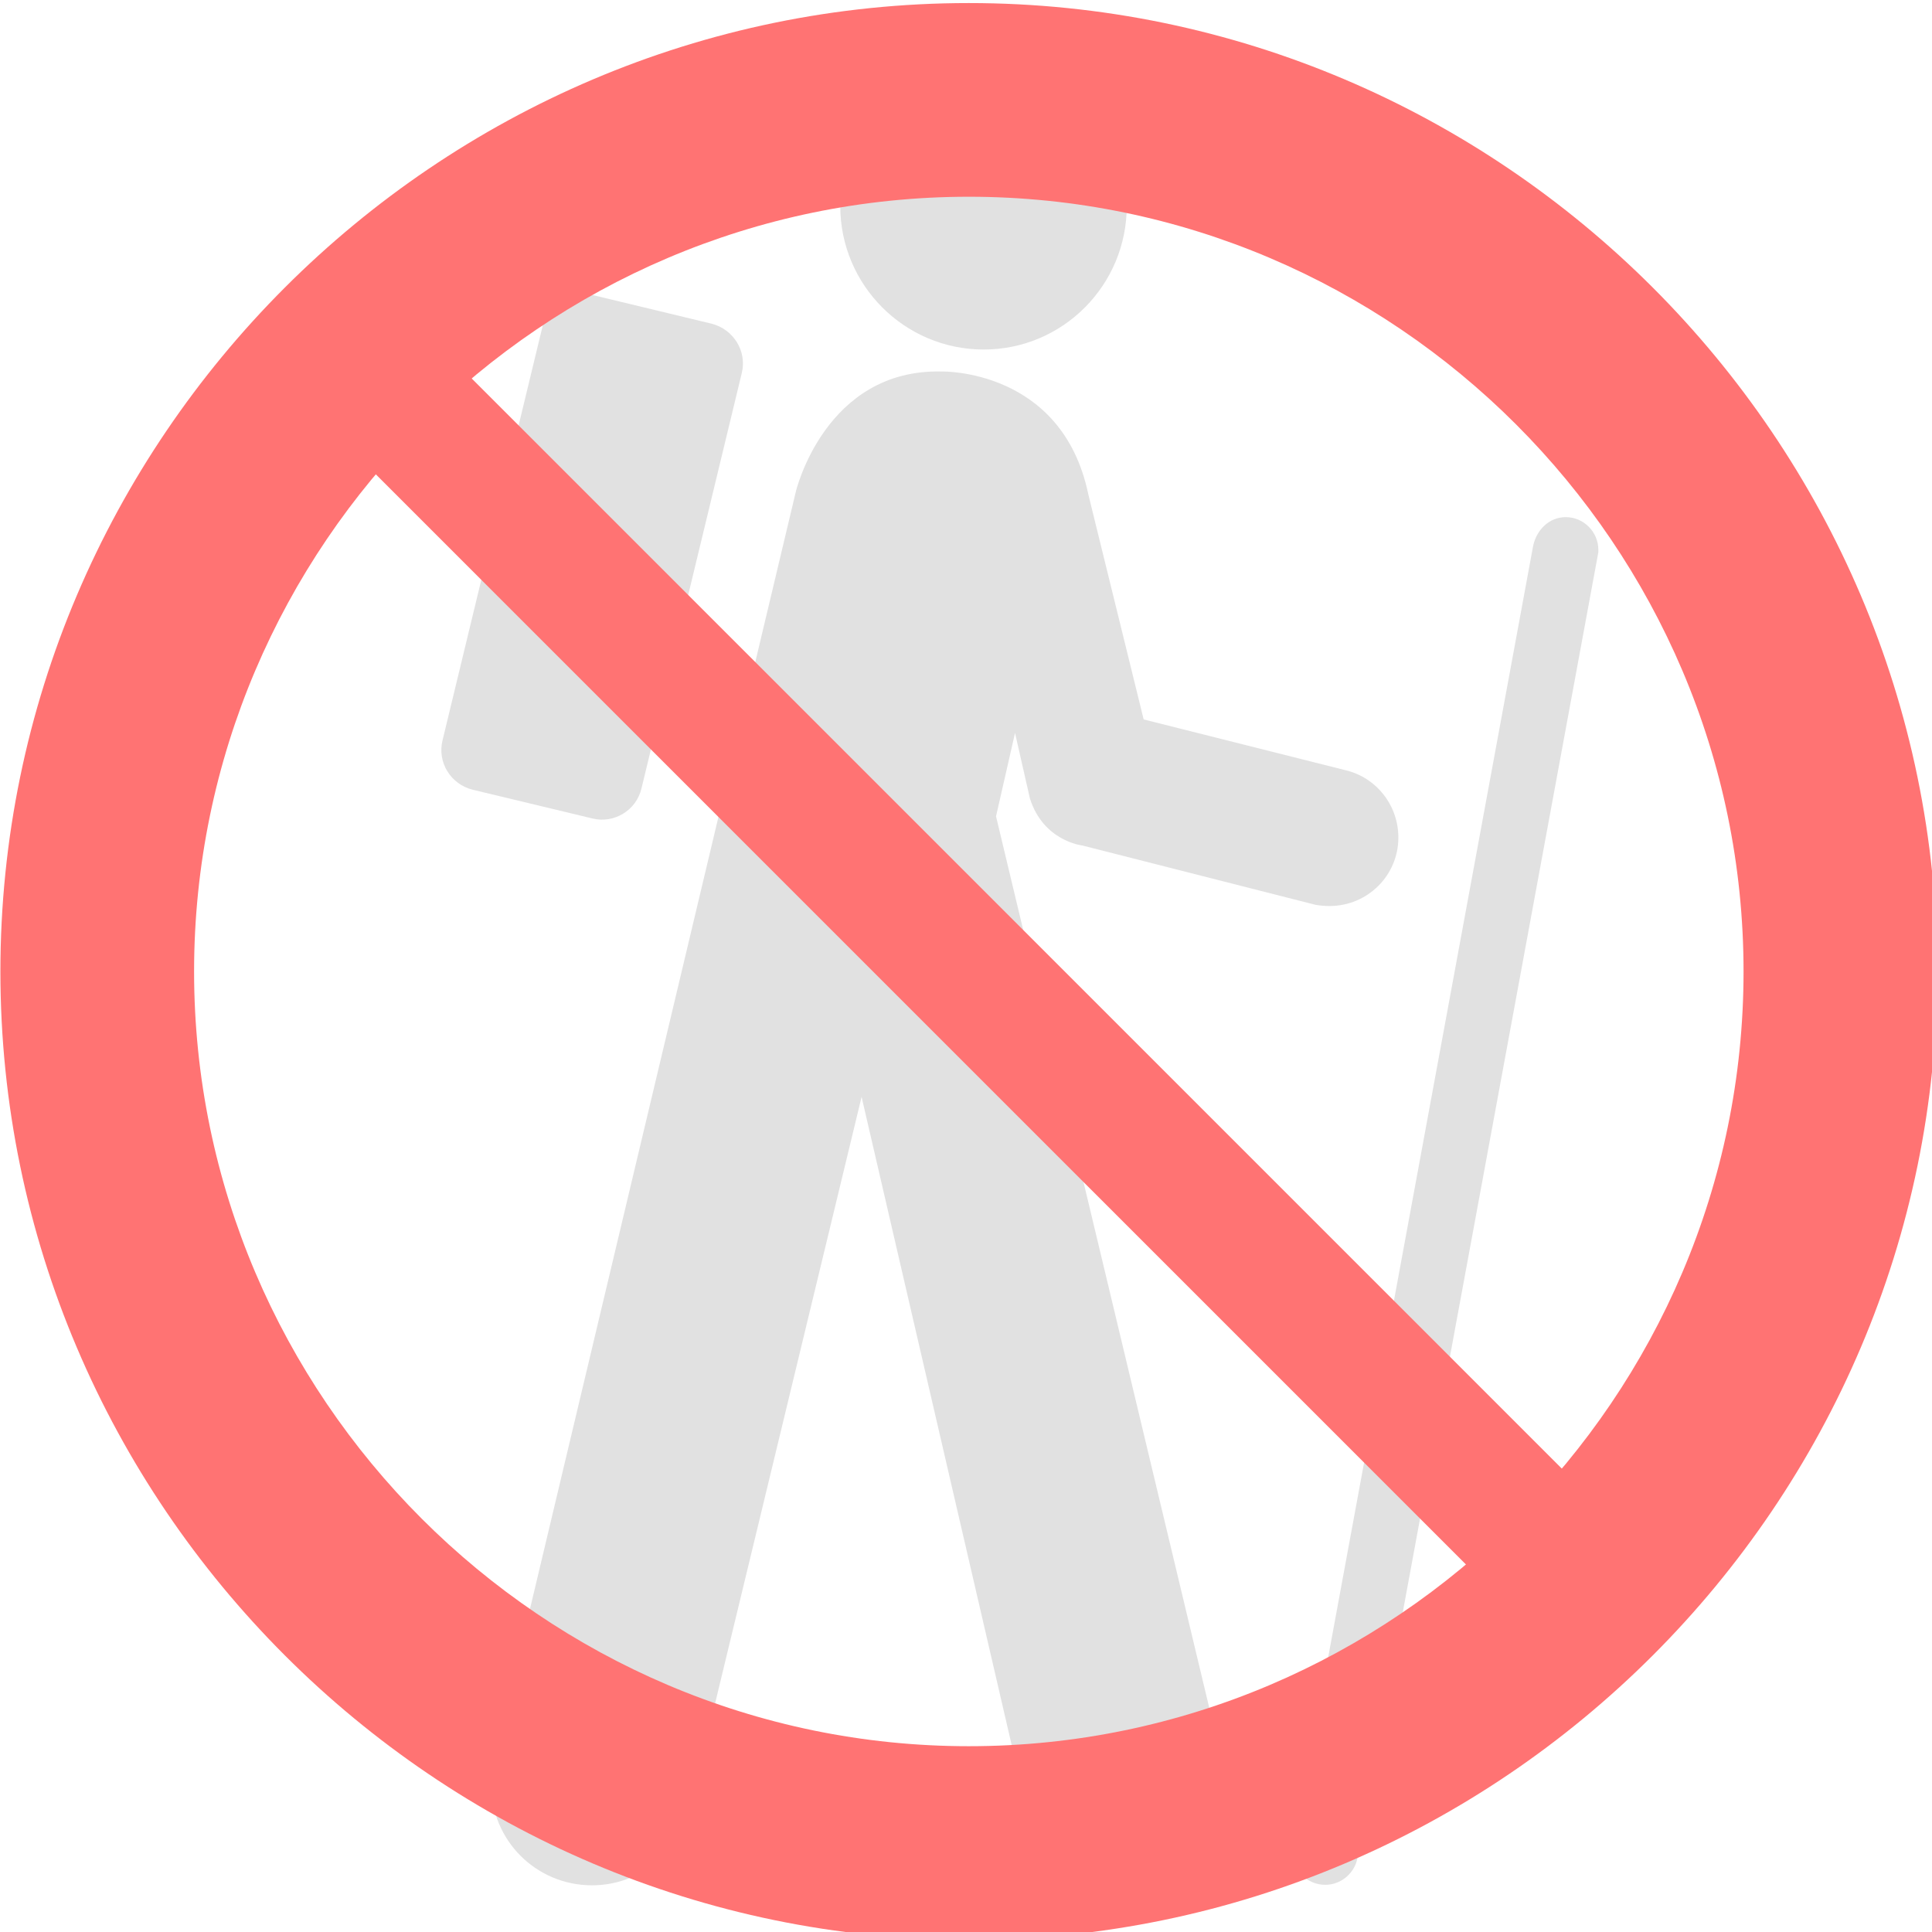 <?xml version="1.0" encoding="UTF-8" standalone="no"?>
<!-- Generator: Adobe Illustrator 13.0.2, SVG Export Plug-In . SVG Version: 6.00 Build 14948)  -->

<svg
   xmlns:dc="http://purl.org/dc/elements/1.1/"
   xmlns:cc="http://creativecommons.org/ns#"
   xmlns:rdf="http://www.w3.org/1999/02/22-rdf-syntax-ns#"
   xmlns:svg="http://www.w3.org/2000/svg"
   xmlns="http://www.w3.org/2000/svg"
   xmlns:xlink="http://www.w3.org/1999/xlink"
   xmlns:sodipodi="http://sodipodi.sourceforge.net/DTD/sodipodi-0.dtd"
   xmlns:inkscape="http://www.inkscape.org/namespaces/inkscape"
   version="1.1"
   id="Layer_1"
   x="0px"
   y="0px"
   width="24"
   height="24"
   viewBox="-0.258 -0.548 24 24"
   xml:space="preserve"
   inkscape:version="0.91 r13725"
   sodipodi:docname="hiking_routes_off.24.svg"><defs
     id="defs4432"><inkscape:perspective
       id="perspective47"
       inkscape:persp3d-origin="24 : 16 : 1"
       inkscape:vp_z="48 : 24 : 1"
       inkscape:vp_y="0 : 1000 : 0"
       inkscape:vp_x="0 : 24 : 1"
       sodipodi:type="inkscape:persp3d" /><linearGradient
       id="linearGradient5048"><stop
         id="stop5050"
         offset="0"
         style="stop-color:black;stop-opacity:0;" /><stop
         style="stop-color:black;stop-opacity:1;"
         offset="0.5"
         id="stop5056" /><stop
         id="stop5052"
         offset="1"
         style="stop-color:black;stop-opacity:0;" /></linearGradient><linearGradient
       id="linearGradient11327"><stop
         id="stop11329"
         offset="0"
         style="stop-color:#7d6400;stop-opacity:1;" /><stop
         id="stop11331"
         offset="1"
         style="stop-color:#be9700;stop-opacity:1;" /></linearGradient><linearGradient
       id="linearGradient2092"><stop
         style="stop-color:#fff7b0;stop-opacity:1;"
         offset="0"
         id="stop2094" /><stop
         id="stop2098"
         offset="0.21"
         style="stop-color:#ffec41;stop-opacity:1;" /><stop
         style="stop-color:#e2cc00;stop-opacity:1;"
         offset="0.84"
         id="stop2293" /><stop
         style="stop-color:#c3af00;stop-opacity:1;"
         offset="1"
         id="stop2100" /></linearGradient><linearGradient
       id="linearGradient11335"><stop
         id="stop11337"
         offset="0"
         style="stop-color:#6f716d;stop-opacity:1;" /><stop
         id="stop11339"
         offset="1"
         style="stop-color:#9ea09c;stop-opacity:1;" /></linearGradient><linearGradient
       id="linearGradient10591"><stop
         id="stop10593"
         offset="0"
         style="stop-color:#cad0c6;stop-opacity:1;" /><stop
         style="stop-color:#eaece9;stop-opacity:1;"
         offset="0.5"
         id="stop10599" /><stop
         id="stop10595"
         offset="1"
         style="stop-color:#c5cbc0;stop-opacity:1;" /></linearGradient><linearGradient
       id="linearGradient11520"><stop
         style="stop-color:#ffffff;stop-opacity:1;"
         offset="0"
         id="stop11522" /><stop
         style="stop-color:#dcdcdc;stop-opacity:1;"
         offset="1"
         id="stop11524" /></linearGradient><linearGradient
       inkscape:collect="always"
       id="linearGradient11508"><stop
         style="stop-color:#000000;stop-opacity:1;"
         offset="0"
         id="stop11510" /><stop
         style="stop-color:#000000;stop-opacity:0;"
         offset="1"
         id="stop11512" /></linearGradient><radialGradient
       r="6.566"
       fy="44.565"
       fx="30.204"
       cy="44.565"
       cx="30.204"
       gradientTransform="matrix(1,0,0,0.338,0,29.482)"
       gradientUnits="userSpaceOnUse"
       id="radialGradient1348"
       xlink:href="#linearGradient11508"
       inkscape:collect="always" /><inkscape:perspective
       sodipodi:type="inkscape:persp3d"
       inkscape:vp_x="0 : 526.18109 : 1"
       inkscape:vp_y="0 : 1000 : 0"
       inkscape:vp_z="744.09448 : 526.18109 : 1"
       inkscape:persp3d-origin="372.04724 : 350.78739 : 1"
       id="perspective9" /><inkscape:perspective
       sodipodi:type="inkscape:persp3d"
       inkscape:vp_x="0 : 24 : 1"
       inkscape:vp_y="0 : 1000 : 0"
       inkscape:vp_z="48 : 24 : 1"
       inkscape:persp3d-origin="24 : 16 : 1"
       id="perspective47-4" /><radialGradient
       inkscape:collect="always"
       xlink:href="#linearGradient11508"
       id="radialGradient1348-1"
       gradientUnits="userSpaceOnUse"
       gradientTransform="matrix(1,0,0,0.338,0,29.482)"
       cx="30.204"
       cy="44.565"
       fx="30.204"
       fy="44.565"
       r="6.566" /><inkscape:perspective
       id="perspective9-2"
       inkscape:persp3d-origin="372.04724 : 350.78739 : 1"
       inkscape:vp_z="744.09448 : 526.18109 : 1"
       inkscape:vp_y="0 : 1000 : 0"
       inkscape:vp_x="0 : 526.18109 : 1"
       sodipodi:type="inkscape:persp3d" /><inkscape:perspective
       sodipodi:type="inkscape:persp3d"
       inkscape:vp_x="0 : 24 : 1"
       inkscape:vp_y="0 : 1000 : 0"
       inkscape:vp_z="48 : 24 : 1"
       inkscape:persp3d-origin="24 : 16 : 1"
       id="perspective47-3" /><radialGradient
       inkscape:collect="always"
       xlink:href="#linearGradient11508"
       id="radialGradient1348-8"
       gradientUnits="userSpaceOnUse"
       gradientTransform="matrix(1,0,0,0.338,0,29.482)"
       cx="30.204"
       cy="44.565"
       fx="30.204"
       fy="44.565"
       r="6.566" /><inkscape:perspective
       id="perspective9-3"
       inkscape:persp3d-origin="372.04724 : 350.78739 : 1"
       inkscape:vp_z="744.09448 : 526.18109 : 1"
       inkscape:vp_y="0 : 1000 : 0"
       inkscape:vp_x="0 : 526.18109 : 1"
       sodipodi:type="inkscape:persp3d" /><inkscape:perspective
       id="perspective47-5"
       inkscape:persp3d-origin="24 : 16 : 1"
       inkscape:vp_z="48 : 24 : 1"
       inkscape:vp_y="0 : 1000 : 0"
       inkscape:vp_x="0 : 24 : 1"
       sodipodi:type="inkscape:persp3d" /><radialGradient
       r="6.566"
       fy="44.565"
       fx="30.204"
       cy="44.565"
       cx="30.204"
       gradientTransform="matrix(1,0,0,0.338,0,29.482)"
       gradientUnits="userSpaceOnUse"
       id="radialGradient1348-9"
       xlink:href="#linearGradient11508"
       inkscape:collect="always" /><inkscape:perspective
       sodipodi:type="inkscape:persp3d"
       inkscape:vp_x="0 : 526.18109 : 1"
       inkscape:vp_y="0 : 1000 : 0"
       inkscape:vp_z="744.09448 : 526.18109 : 1"
       inkscape:persp3d-origin="372.04724 : 350.78739 : 1"
       id="perspective9-22" /><inkscape:perspective
       sodipodi:type="inkscape:persp3d"
       inkscape:vp_x="0 : 24 : 1"
       inkscape:vp_y="0 : 1000 : 0"
       inkscape:vp_z="48 : 24 : 1"
       inkscape:persp3d-origin="24 : 16 : 1"
       id="perspective47-4-7" /><radialGradient
       inkscape:collect="always"
       xlink:href="#linearGradient11508"
       id="radialGradient1348-1-1"
       gradientUnits="userSpaceOnUse"
       gradientTransform="matrix(1,0,0,0.338,0,29.482)"
       cx="30.204"
       cy="44.565"
       fx="30.204"
       fy="44.565"
       r="6.566" /><inkscape:perspective
       id="perspective9-2-1"
       inkscape:persp3d-origin="372.04724 : 350.78739 : 1"
       inkscape:vp_z="744.09448 : 526.18109 : 1"
       inkscape:vp_y="0 : 1000 : 0"
       inkscape:vp_x="0 : 526.18109 : 1"
       sodipodi:type="inkscape:persp3d" /><inkscape:perspective
       sodipodi:type="inkscape:persp3d"
       inkscape:vp_x="0 : 24 : 1"
       inkscape:vp_y="0 : 1000 : 0"
       inkscape:vp_z="48 : 24 : 1"
       inkscape:persp3d-origin="24 : 16 : 1"
       id="perspective47-3-3" /><radialGradient
       inkscape:collect="always"
       xlink:href="#linearGradient11508"
       id="radialGradient1348-8-9"
       gradientUnits="userSpaceOnUse"
       gradientTransform="matrix(1,0,0,0.338,0,29.482)"
       cx="30.204"
       cy="44.565"
       fx="30.204"
       fy="44.565"
       r="6.566" /><inkscape:perspective
       id="perspective9-3-9"
       inkscape:persp3d-origin="372.04724 : 350.78739 : 1"
       inkscape:vp_z="744.09448 : 526.18109 : 1"
       inkscape:vp_y="0 : 1000 : 0"
       inkscape:vp_x="0 : 526.18109 : 1"
       sodipodi:type="inkscape:persp3d" /><inkscape:perspective
       id="perspective47-1"
       inkscape:persp3d-origin="24 : 16 : 1"
       inkscape:vp_z="48 : 24 : 1"
       inkscape:vp_y="0 : 1000 : 0"
       inkscape:vp_x="0 : 24 : 1"
       sodipodi:type="inkscape:persp3d" /><radialGradient
       r="6.566"
       fy="44.565"
       fx="30.204"
       cy="44.565"
       cx="30.204"
       gradientTransform="matrix(1,0,0,0.338,0,29.482)"
       gradientUnits="userSpaceOnUse"
       id="radialGradient1348-0"
       xlink:href="#linearGradient11508"
       inkscape:collect="always" /><inkscape:perspective
       sodipodi:type="inkscape:persp3d"
       inkscape:vp_x="0 : 526.18109 : 1"
       inkscape:vp_y="0 : 1000 : 0"
       inkscape:vp_z="744.09448 : 526.18109 : 1"
       inkscape:persp3d-origin="372.04724 : 350.78739 : 1"
       id="perspective9-1" /><inkscape:perspective
       sodipodi:type="inkscape:persp3d"
       inkscape:vp_x="0 : 24 : 1"
       inkscape:vp_y="0 : 1000 : 0"
       inkscape:vp_z="48 : 24 : 1"
       inkscape:persp3d-origin="24 : 16 : 1"
       id="perspective47-4-1" /><radialGradient
       inkscape:collect="always"
       xlink:href="#linearGradient11508"
       id="radialGradient1348-1-13"
       gradientUnits="userSpaceOnUse"
       gradientTransform="matrix(1,0,0,0.338,0,29.482)"
       cx="30.204"
       cy="44.565"
       fx="30.204"
       fy="44.565"
       r="6.566" /><inkscape:perspective
       id="perspective9-2-5"
       inkscape:persp3d-origin="372.04724 : 350.78739 : 1"
       inkscape:vp_z="744.09448 : 526.18109 : 1"
       inkscape:vp_y="0 : 1000 : 0"
       inkscape:vp_x="0 : 526.18109 : 1"
       sodipodi:type="inkscape:persp3d" /><inkscape:perspective
       sodipodi:type="inkscape:persp3d"
       inkscape:vp_x="0 : 24 : 1"
       inkscape:vp_y="0 : 1000 : 0"
       inkscape:vp_z="48 : 24 : 1"
       inkscape:persp3d-origin="24 : 16 : 1"
       id="perspective47-3-8" /><radialGradient
       inkscape:collect="always"
       xlink:href="#linearGradient11508"
       id="radialGradient1348-8-7"
       gradientUnits="userSpaceOnUse"
       gradientTransform="matrix(1,0,0,0.338,0,29.482)"
       cx="30.204"
       cy="44.565"
       fx="30.204"
       fy="44.565"
       r="6.566" /><inkscape:perspective
       id="perspective9-3-7"
       inkscape:persp3d-origin="372.04724 : 350.78739 : 1"
       inkscape:vp_z="744.09448 : 526.18109 : 1"
       inkscape:vp_y="0 : 1000 : 0"
       inkscape:vp_x="0 : 526.18109 : 1"
       sodipodi:type="inkscape:persp3d" /><inkscape:perspective
       id="perspective47-16"
       inkscape:persp3d-origin="24 : 16 : 1"
       inkscape:vp_z="48 : 24 : 1"
       inkscape:vp_y="0 : 1000 : 0"
       inkscape:vp_x="0 : 24 : 1"
       sodipodi:type="inkscape:persp3d" /><radialGradient
       r="6.566"
       fy="44.565"
       fx="30.204"
       cy="44.565"
       cx="30.204"
       gradientTransform="matrix(1,0,0,0.338,0,29.482)"
       gradientUnits="userSpaceOnUse"
       id="radialGradient1348-6"
       xlink:href="#linearGradient11508"
       inkscape:collect="always" /><inkscape:perspective
       sodipodi:type="inkscape:persp3d"
       inkscape:vp_x="0 : 526.18109 : 1"
       inkscape:vp_y="0 : 1000 : 0"
       inkscape:vp_z="744.09448 : 526.18109 : 1"
       inkscape:persp3d-origin="372.04724 : 350.78739 : 1"
       id="perspective9-8" /><inkscape:perspective
       sodipodi:type="inkscape:persp3d"
       inkscape:vp_x="0 : 24 : 1"
       inkscape:vp_y="0 : 1000 : 0"
       inkscape:vp_z="48 : 24 : 1"
       inkscape:persp3d-origin="24 : 16 : 1"
       id="perspective47-4-19" /><radialGradient
       inkscape:collect="always"
       xlink:href="#linearGradient11508"
       id="radialGradient1348-1-14"
       gradientUnits="userSpaceOnUse"
       gradientTransform="matrix(1,0,0,0.338,0,29.482)"
       cx="30.204"
       cy="44.565"
       fx="30.204"
       fy="44.565"
       r="6.566" /><inkscape:perspective
       id="perspective9-2-4"
       inkscape:persp3d-origin="372.04724 : 350.78739 : 1"
       inkscape:vp_z="744.09448 : 526.18109 : 1"
       inkscape:vp_y="0 : 1000 : 0"
       inkscape:vp_x="0 : 526.18109 : 1"
       sodipodi:type="inkscape:persp3d" /><inkscape:perspective
       sodipodi:type="inkscape:persp3d"
       inkscape:vp_x="0 : 24 : 1"
       inkscape:vp_y="0 : 1000 : 0"
       inkscape:vp_z="48 : 24 : 1"
       inkscape:persp3d-origin="24 : 16 : 1"
       id="perspective47-3-7" /><radialGradient
       inkscape:collect="always"
       xlink:href="#linearGradient11508"
       id="radialGradient1348-8-3"
       gradientUnits="userSpaceOnUse"
       gradientTransform="matrix(1,0,0,0.338,0,29.482)"
       cx="30.204"
       cy="44.565"
       fx="30.204"
       fy="44.565"
       r="6.566" /><inkscape:perspective
       id="perspective9-3-1"
       inkscape:persp3d-origin="372.04724 : 350.78739 : 1"
       inkscape:vp_z="744.09448 : 526.18109 : 1"
       inkscape:vp_y="0 : 1000 : 0"
       inkscape:vp_x="0 : 526.18109 : 1"
       sodipodi:type="inkscape:persp3d" /></defs><sodipodi:namedview
     pagecolor="#ffffff"
     bordercolor="#666666"
     borderopacity="1"
     objecttolerance="10"
     gridtolerance="10"
     guidetolerance="10"
     inkscape:pageopacity="0"
     inkscape:pageshadow="2"
     inkscape:window-width="1263"
     inkscape:window-height="1128"
     id="namedview4430"
     showgrid="false"
     inkscape:zoom="21.612893"
     inkscape:cx="9.0760548"
     inkscape:cy="14.171716"
     inkscape:window-x="427"
     inkscape:window-y="37"
     inkscape:window-maximized="0"
     inkscape:current-layer="g3" /><g
     id="g6792"
     style="fill:#e1e1e1;fill-opacity:1"><path
       style="fill:#e1e1e1;fill-opacity:1"
       d="m 11.962,3.794 c 0.982,0 1.777,-0.799 1.777,-1.783 0,-0.982 -0.794,-1.777 -1.777,-1.777 -0.982,0 -1.782,0.794 -1.782,1.777 0,0.984 0.799,1.783 1.782,1.783 z"
       id="path4422"
       inkscape:connector-curvature="0" /><path
       style="fill:#e1e1e1;fill-opacity:1"
       d="M 8.956,4.089 C 9.025,3.814 8.852,3.542 8.582,3.473 L 7.1,3.116 C 6.823,3.052 6.549,3.216 6.486,3.488 L 5.24,8.646 c -0.069,0.274 0.099,0.547 0.373,0.616 L 7.1,9.619 C 7.369,9.687 7.647,9.519 7.711,9.245 L 8.956,4.089 Z"
       id="path4424"
       inkscape:connector-curvature="0" /><path
       style="fill:#e1e1e1;fill-opacity:1"
       d="m 15.8,22.431 c 0,0.01 -0.005,0.02 -0.005,0.025 0,0.227 0.185,0.41 0.41,0.41 0.205,0 0.379,-0.158 0.404,-0.357 L 19.597,6.313 c 0,-0.012 0,-0.022 0,-0.032 0,-0.22 -0.18,-0.405 -0.405,-0.405 -0.205,0 -0.363,0.158 -0.405,0.358 L 15.8,22.431 Z"
       id="path4426"
       inkscape:connector-curvature="0" /><path
       style="fill:#e1e1e1;fill-opacity:1"
       d="m 5.866,21.37 c -0.017,0.084 -0.022,0.168 -0.022,0.252 0,0.693 0.559,1.25 1.252,1.25 0.569,0 1.046,-0.379 1.199,-0.893 l 2.15,-8.901 2.049,8.849 c 0.131,0.547 0.626,0.946 1.208,0.946 0.695,0 1.252,-0.557 1.252,-1.25 0,-0.096 -0.01,-0.185 -0.027,-0.274 L 12.115,9.593 12.351,8.557 12.536,9.371 c 0.168,0.532 0.651,0.584 0.651,0.584 l 2.897,0.737 c 0.057,0.01 0.116,0.015 0.173,0.015 0.473,0 0.856,-0.379 0.856,-0.851 0,-0.405 -0.278,-0.747 -0.656,-0.836 L 13.949,8.389 13.261,5.591 C 12.935,4.03 11.443,4.067 11.443,4.067 9.993,4.03 9.629,5.556 9.629,5.556 L 5.866,21.37 Z"
       id="path4428"
       inkscape:connector-curvature="0" /></g><g
     style="fill:#ff7373;stroke:none;stroke-width:0;stroke-miterlimit:4;stroke-dasharray:none;stroke-opacity:1;fill-opacity:1"
     id="g3"
     transform="matrix(1.203,0,0,1.203,-2.659,-2.916)"><path
       inkscape:connector-curvature="0"
       style="fill:#ff7373;stroke:none;stroke-width:0;stroke-miterlimit:4;stroke-dasharray:none;stroke-opacity:1;fill-opacity:1"
       d="m 12,4 c 4.4,0 8,3.6 8,8 0,4.4 -3.6,8 -8,8 C 7.6,20 4,16.4 4,12 4,7.6 7.6,4 12,4 M 12,2 C 6.5,2 2,6.5 2,12 2,17.5 6.5,22 12,22 17.5,22 22,17.5 22,12 22,6.5 17.5,2 12,2 l 0,0 z"
       id="path5" /></g><line
     style="fill:none;stroke:#ff7373;stroke-width:1.684;stroke-miterlimit:4;stroke-dasharray:none;stroke-opacity:1"
     stroke-miterlimit="10"
     x1="19.228"
     x2="4.316"
     y1="18.971"
     y2="4.059"
     id="line7" /></svg>